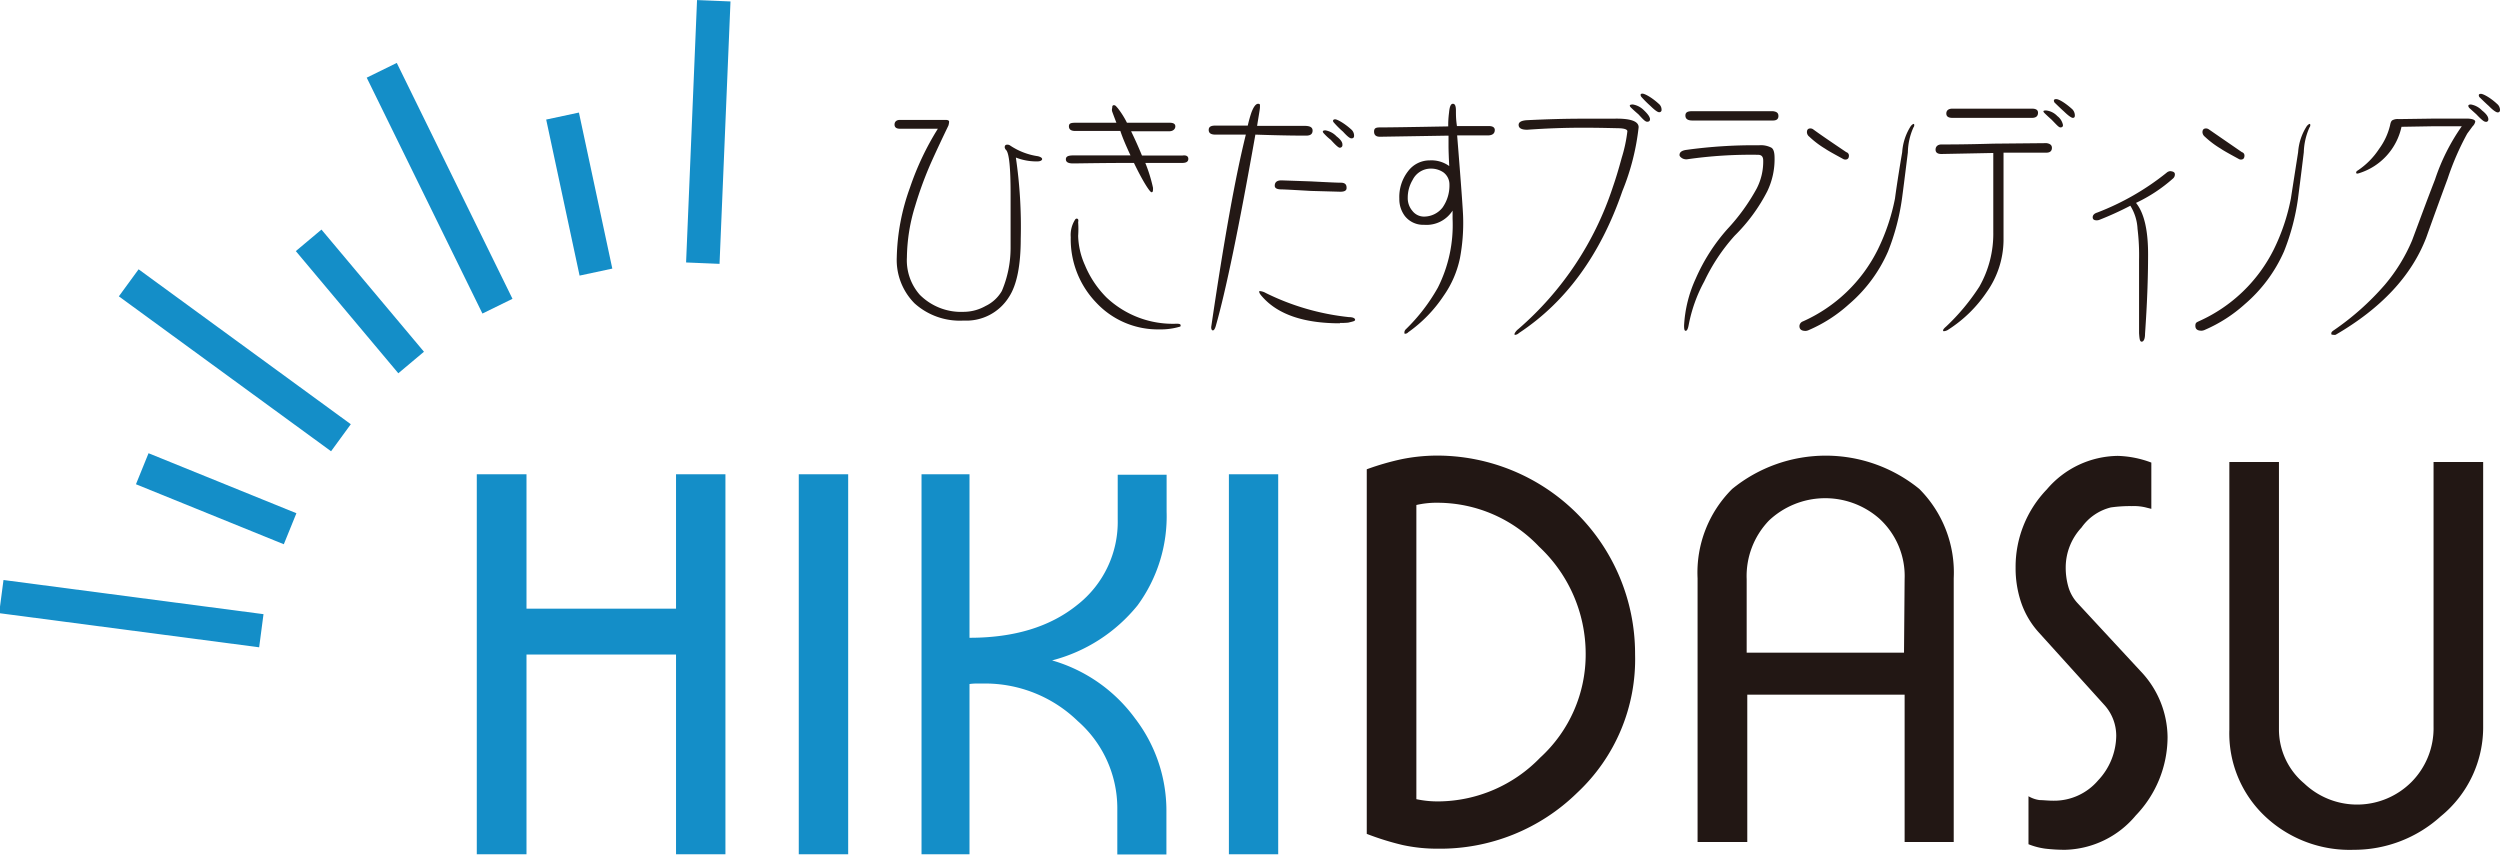 <svg xmlns="http://www.w3.org/2000/svg" viewBox="0 0 246.44 84.26"><defs><style>.cls-1{fill:#148ec8;}.cls-2{fill:#221714;}.cls-3{fill:#231815;}</style></defs><g id="レイヤー_2" data-name="レイヤー 2"><g id="レイヤー_1-2" data-name="レイヤー 1"><g id="レイヤー_1-2-2" data-name="レイヤー 1-2"><path class="cls-1" d="M66.64,84.21V64.52H51.9V84.21H47V46.75h4.9V60H66.64V46.75h4.87V84.21Z"/><path class="cls-1" d="M78.74,84.21V46.75h4.87V84.21Z"/><path class="cls-1" d="M112.14,59.67a16,16,0,0,1-8.43,5.43,15.42,15.42,0,0,1,8.19,5.73,14.93,14.93,0,0,1,3.08,9v4.4h-4.84V79.58a11.43,11.43,0,0,0-3.9-8.5,13.11,13.11,0,0,0-9.35-3.7h-.66a4.65,4.65,0,0,0-.66.05V84.21H90.84V46.75h4.73V62.87q6.6,0,10.61-3.23a10.38,10.38,0,0,0,4-8.44V46.8H115v3.63A14.86,14.86,0,0,1,112.14,59.67Z"/><path class="cls-1" d="M121.14,84.21V46.75H126V84.21Z"/><path class="cls-2" d="M155.46,78.16a19.29,19.29,0,0,1-13.75,5.5,15.89,15.89,0,0,1-3.44-.36,26.88,26.88,0,0,1-3.54-1.1V46.26a25.72,25.72,0,0,1,3.46-1,17.77,17.77,0,0,1,3.41-.35,19.53,19.53,0,0,1,19.58,19.47v.13A18,18,0,0,1,155.46,78.16Zm-3.74-24.27a13.8,13.8,0,0,0-9.9-4.33,9,9,0,0,0-2.2.22v29a10.14,10.14,0,0,0,2.2.22,14.08,14.08,0,0,0,10-4.31,13.76,13.76,0,0,0,4.49-10.24A14.46,14.46,0,0,0,151.72,53.89Z"/><path class="cls-2" d="M187.75,83V68.48H172.24V83h-4.9V57a11.63,11.63,0,0,1,3.41-8.8,14.6,14.6,0,0,1,18.45,0,11.66,11.66,0,0,1,3.39,8.8V83Zm0-25.91a7.66,7.66,0,0,0-2.53-6,8.08,8.08,0,0,0-10.84.22,7.89,7.89,0,0,0-2.2,5.77v7.26h15.51Z"/><path class="cls-2" d="M210.54,80.38a9.36,9.36,0,0,1-7,3.39,17.15,17.15,0,0,1-1.9-.11,6.93,6.93,0,0,1-1.68-.44V78.49a2.94,2.94,0,0,0,1.1.38c.36,0,.81.06,1.36.06a5.69,5.69,0,0,0,4.4-2,6.5,6.5,0,0,0,1.79-4.4,4.52,4.52,0,0,0-1.21-3.08L201,62.37a8.45,8.45,0,0,1-1.74-2.91,10.51,10.51,0,0,1-.57-3.52,11,11,0,0,1,3.08-7.7,9.31,9.31,0,0,1,7-3.3,10.1,10.1,0,0,1,3.3.66v4.56l-.64-.16a5,5,0,0,0-1.29-.11,13.44,13.44,0,0,0-2.06.13A5,5,0,0,0,205.19,52a5.77,5.77,0,0,0-1.56,3.88,6.87,6.87,0,0,0,.27,2,4,4,0,0,0,.93,1.61L211,66.15a9.54,9.54,0,0,1,2.67,6.5A11.18,11.18,0,0,1,210.54,80.38Z"/><path class="cls-2" d="M240.6,80.47a12.72,12.72,0,0,1-8.58,3.3,12.15,12.15,0,0,1-8.74-3.3,11.24,11.24,0,0,1-3.52-8.53V45.54h4.89v26.4a6.94,6.94,0,0,0,2.48,5.28,7.57,7.57,0,0,0,10.56-.11,7.53,7.53,0,0,0,2.2-5.5V45.54h4.89v26A11.32,11.32,0,0,1,240.6,80.47Z"/><rect class="cls-1" x="19.66" y="41.3" width="3.3" height="15.73" transform="translate(-32.26 50.42) rotate(-67.91)"/><rect class="cls-1" x="11.4" y="47.68" width="3.3" height="25.89" transform="matrix(0.13, -0.99, 0.99, 0.13, -48.77, 65.53)"/><rect class="cls-1" x="33.83" y="21.85" width="3.3" height="15.72" transform="translate(-10.8 29.76) rotate(-40)"/><rect class="cls-1" x="21.5" y="22.57" width="3.3" height="25.9" transform="translate(-19.19 33.27) rotate(-53.87)"/><rect class="cls-1" x="55.45" y="11.27" width="3.3" height="15.73" transform="translate(-2.74 12.37) rotate(-12.08)"/><rect class="cls-1" x="41.69" y="5.61" width="3.3" height="25.9" transform="translate(-3.75 20.98) rotate(-26.13)"/><rect class="cls-1" x="56.87" y="11.35" width="25.89" height="3.3" transform="translate(53.92 82.22) rotate(-87.61)"/></g><path class="cls-3" d="M102.32,15.4c.27.07.41.17.41.28s-.15.23-.46.23a5.54,5.54,0,0,1-2.13-.38,47,47,0,0,1,.48,8q0,4-1.17,5.76A4.94,4.94,0,0,1,95,31.6a6.66,6.66,0,0,1-4.85-1.7,6.07,6.07,0,0,1-1.75-4.54A21.37,21.37,0,0,1,89.7,18.5a27.62,27.62,0,0,1,2.75-5.81H88.71c-.35,0-.53-.14-.53-.41s.18-.46.53-.46h4.5c.24,0,.35.07.35.18a1.62,1.62,0,0,1-.07.38c-.54,1.12-1.08,2.26-1.6,3.41a36.09,36.09,0,0,0-1.68,4.52,17.72,17.72,0,0,0-.81,5.05,5.15,5.15,0,0,0,1.27,3.7A5.75,5.75,0,0,0,95,30.74a4.43,4.43,0,0,0,2.16-.58,3.67,3.67,0,0,0,1.6-1.48,10.9,10.9,0,0,0,.86-4.24c0-.5,0-2.29,0-5.35,0-2.53-.14-3.95-.43-4.29a.46.46,0,0,1-.15-.28c0-.17.08-.26.25-.26a.47.47,0,0,1,.28.08A6.6,6.6,0,0,0,102.32,15.4Z"/><path class="cls-3" d="M117.14,15.66c0,.27-.2.4-.59.4l-3.65,0a14.85,14.85,0,0,1,.76,2.46c0,.29,0,.43-.15.43s-.82-1-1.73-2.89c-3.37,0-5.38.05-6,.05-.48,0-.71-.13-.71-.41s.24-.38.73-.38c.66,0,2.54,0,5.64,0-.42-.91-.77-1.71-1-2.41H106c-.42,0-.63-.15-.63-.46s.23-.35.68-.35h4c-.2-.52-.34-.89-.41-1.09s0-.34,0-.41,0-.23.16-.23.21.1.4.31a8.45,8.45,0,0,1,.89,1.42l4.21,0c.38,0,.56.12.56.36s-.2.48-.61.48H111.5c.37.76.73,1.56,1.07,2.39h4C116.94,15.28,117.14,15.4,117.14,15.66Zm-.86,16.55a6.65,6.65,0,0,1-2,.26,8.3,8.3,0,0,1-6.22-2.64,9,9,0,0,1-2.51-6.45,2.81,2.81,0,0,1,.43-1.73.19.19,0,0,1,.15-.1c.15,0,.2.12.15.35a9.7,9.7,0,0,1,0,1.35,7.52,7.52,0,0,0,.66,2.87,9.85,9.85,0,0,0,2.13,3.2,9.52,9.52,0,0,0,6.93,2.59c.26,0,.38.05.38.15S116.39,32.18,116.28,32.21Z"/><path class="cls-3" d="M129.39,12.87c0,.34-.21.5-.64.5s-2.14,0-5-.1Q121.32,27,119.84,32.16c-.08.27-.18.41-.28.41s-.2-.14-.15-.43q1.88-12.78,3.4-18.87h-3c-.44,0-.66-.15-.66-.46s.22-.43.66-.43H123a12.25,12.25,0,0,1,.36-1.29c.22-.58.44-.86.66-.86s.18.11.18.33-.1.7-.28,1.85l4.79,0C129.18,12.43,129.39,12.58,129.39,12.87Zm2.69,19q-5.33,0-7.64-2.61c-.2-.22-.31-.38-.31-.49s0-.07.11-.07a1.4,1.4,0,0,1,.53.18,24.17,24.17,0,0,0,8.2,2.38c.41,0,.61.12.61.26s-.22.17-.66.28A5.88,5.88,0,0,1,132.08,31.83Zm.66-13.33c0,.24-.2.36-.61.36l-2.92-.08c-1.71-.1-2.67-.15-2.89-.15q-.66,0-.66-.36c0-.35.22-.53.66-.53l2.89.1c1.71.09,2.68.13,2.92.13C132.54,18,132.74,18.15,132.74,18.5Zm-.41-4.26a.25.25,0,0,1-.27.28c-.12,0-.41-.26-.87-.77a5.38,5.38,0,0,1-.71-.66c-.15-.18-.09-.28.18-.28a2,2,0,0,1,1.09.59C132.14,13.74,132.33,14,132.33,14.24Zm1.15-.89c0,.17-.09.25-.26.25s-.43-.22-.83-.66a9.19,9.19,0,0,1-.94-.94c-.11-.18,0-.28.17-.28s.85.34,1.58,1A.81.81,0,0,1,133.48,13.35Z"/><path class="cls-3" d="M147.35,12.81c0,.36-.24.54-.71.54l-3,0q.58,7.22.59,8.08a18.75,18.75,0,0,1-.31,4,10,10,0,0,1-1.62,3.74,13.58,13.58,0,0,1-3.48,3.58.43.43,0,0,1-.3.15c-.06,0-.08,0-.08-.13a.44.44,0,0,1,.13-.3,18,18,0,0,0,3.17-4.12,13.7,13.7,0,0,0,1.45-6.78q0-.27,0-.81a3.05,3.05,0,0,1-2.82,1.4,2.29,2.29,0,0,1-1.88-.86,2.76,2.76,0,0,1-.55-1.71,4.13,4.13,0,0,1,.86-2.71,2.65,2.65,0,0,1,2.13-1.07,3,3,0,0,1,1.93.56c-.05-.93-.07-1.61-.07-2v-1l-6.76.11c-.39,0-.58-.17-.58-.51s.19-.41.58-.41q1.32,0,6.73-.1a9.36,9.36,0,0,1,.08-1.35c.05-.59.17-.88.38-.88s.3.22.3.68,0,.83.1,1.52l3.1,0C147.11,12.41,147.35,12.55,147.35,12.81Zm-4.47,5.39a1.48,1.48,0,0,0-.61-1.22,2.17,2.17,0,0,0-1.21-.36,2,2,0,0,0-1.81,1.12,3.39,3.39,0,0,0-.48,1.75,1.92,1.92,0,0,0,.46,1.3,1.44,1.44,0,0,0,1.11.56,2.32,2.32,0,0,0,1.86-.89A3.78,3.78,0,0,0,142.88,18.2Z"/><path class="cls-3" d="M161.53,12.54a23.27,23.27,0,0,1-1.6,6.29q-3.24,9.41-10.2,14a.62.62,0,0,1-.38.18s-.06,0-.06-.07.13-.31.39-.51a31.41,31.41,0,0,0,9.31-14c.27-.77.56-1.72.87-2.87a14.33,14.33,0,0,0,.56-2.62c0-.18-.3-.29-.89-.3s-1.76-.05-3.51-.05-3.52.06-5.48.2q-.84,0-.84-.48c0-.27.26-.42.79-.46,2-.1,3.82-.15,5.53-.15l1.27,0H159C160.7,11.65,161.53,11.94,161.53,12.54Zm1.12-.79c0,.17-.09.25-.28.25s-.41-.24-.86-.73c-.19-.16-.43-.37-.71-.64s-.1-.33.17-.33a2,2,0,0,1,1.1.59C162.46,11.26,162.65,11.55,162.65,11.75Zm1.14-.94a.22.22,0,0,1-.25.25c-.14,0-.42-.2-.84-.61a11.08,11.08,0,0,1-.91-.91c-.12-.2-.08-.31.12-.31s.88.34,1.6,1A.74.74,0,0,1,163.79,10.81Z"/><path class="cls-3" d="M174.93,15.58a7.29,7.29,0,0,1-.72,3.28A17.08,17.08,0,0,1,171,23.23a18.62,18.62,0,0,0-3,4.51A14.72,14.72,0,0,0,166.47,32c-.07.41-.17.61-.3.61s-.16-.17-.16-.53a12.63,12.63,0,0,1,1.15-4.62,18.39,18.39,0,0,1,3.12-4.88,19.64,19.64,0,0,0,2.89-4,5.79,5.79,0,0,0,.64-2.76c0-.38-.17-.56-.51-.56a44,44,0,0,0-6.91.43.82.82,0,0,1-.55-.08c-.19-.11-.28-.23-.28-.33,0-.28.23-.45.71-.51a48.66,48.66,0,0,1,7.13-.45,2.26,2.26,0,0,1,1.2.23C174.82,14.67,174.93,15,174.93,15.58Zm.38-4.14c0,.29-.18.44-.54.44l-7.94,0c-.46,0-.69-.16-.69-.49s.23-.43.69-.43l7.92,0C175.12,11,175.31,11.12,175.31,11.44Z"/><path class="cls-3" d="M188.62,12.56a6.27,6.27,0,0,0-.55,2.46c-.31,2.49-.5,4-.59,4.63a22.34,22.34,0,0,1-1.37,5.15,14.43,14.43,0,0,1-3.86,5.2,14.25,14.25,0,0,1-3.91,2.52.9.9,0,0,1-.35.1c-.41,0-.61-.16-.61-.48a.52.52,0,0,1,.35-.46,15.11,15.11,0,0,0,7.39-7.11,20.27,20.27,0,0,0,1.68-5S187,18,187.51,15a5.43,5.43,0,0,1,.86-2.59c.22-.23.33-.26.33-.07A.34.34,0,0,1,188.62,12.56ZM182,15a.35.35,0,0,1,.26.33c0,.27-.12.4-.36.4a.46.46,0,0,1-.23-.07c-.9-.49-1.48-.81-1.75-1a9.06,9.06,0,0,1-1.57-1.19.57.57,0,0,1-.23-.43c0-.26.11-.38.35-.38a.48.48,0,0,1,.28.1C179.43,13.26,180.52,14,182,15Z"/><path class="cls-3" d="M202.27,14.57c0,.32-.19.48-.56.48l-4.21,0,0,8.68a9,9,0,0,1-1.67,5.08,13,13,0,0,1-3.74,3.66.9.9,0,0,1-.48.18s-.07,0-.07-.08.1-.21.3-.38a21,21,0,0,0,3.28-3.94,10.53,10.53,0,0,0,1.37-5.38c0-.93,0-2.35,0-4.27,0-2.28,0-3.46,0-3.52l-5.11.1c-.39,0-.58-.15-.58-.43s.19-.51.58-.51c.7,0,2.41,0,5.13-.08l5.23-.05C202.08,14.16,202.27,14.3,202.27,14.57Zm-1.37-3.46c0,.34-.2.51-.61.51h-7.82c-.41,0-.61-.14-.61-.43s.2-.48.61-.48h7.82C200.7,10.71,200.9,10.84,200.9,11.11Zm2.46,1.22c0,.15-.08.23-.25.23s-.37-.25-.87-.76c-.16-.14-.38-.34-.66-.61s-.12-.3.13-.3a1.78,1.78,0,0,1,1.09.55A1.44,1.44,0,0,1,203.36,12.33Zm1.17-.94c0,.16-.07.23-.2.23s-.44-.21-.87-.63c-.27-.24-.58-.54-.94-.89-.11-.22-.06-.33.18-.33s.85.34,1.58,1A.88.88,0,0,1,204.53,11.39Z"/><path class="cls-3" d="M214.39,17.18a.52.52,0,0,1-.2.43A15.27,15.27,0,0,1,210.56,20c.8,1,1.19,2.67,1.19,5.07s-.1,5-.3,7.82c0,.53-.14.79-.33.79s-.22-.28-.26-.84q0,.36,0-7.21a21.65,21.65,0,0,0-.15-3.07,4.76,4.76,0,0,0-.71-2.28,31.53,31.53,0,0,1-3,1.37.8.8,0,0,1-.31.07c-.27,0-.4-.1-.4-.3s.14-.37.43-.46a25.45,25.45,0,0,0,6.85-3.93.62.62,0,0,1,.36-.16C214.26,16.9,214.39,17,214.39,17.18Z"/><path class="cls-3" d="M227.66,12.56A6.39,6.39,0,0,0,227.1,15c-.3,2.49-.5,4-.58,4.63a22.34,22.34,0,0,1-1.37,5.15,14.55,14.55,0,0,1-3.86,5.2,14.4,14.4,0,0,1-3.91,2.52.94.94,0,0,1-.36.1c-.41,0-.61-.16-.61-.48s.12-.34.36-.46a15.15,15.15,0,0,0,7.39-7.11,19.88,19.88,0,0,0,1.67-5s.24-1.55.71-4.55a5.4,5.4,0,0,1,.87-2.59c.22-.23.33-.26.33-.07A.34.34,0,0,1,227.66,12.56ZM221,15a.34.34,0,0,1,.25.33c0,.27-.12.4-.35.4a.43.43,0,0,1-.23-.07c-.9-.49-1.48-.81-1.75-1a9.16,9.16,0,0,1-1.58-1.19.6.6,0,0,1-.23-.43c0-.26.12-.38.36-.38a.5.5,0,0,1,.28.1C218.47,13.26,219.55,14,221,15Z"/><path class="cls-3" d="M244,12a.89.89,0,0,1-.26.45l-.53.72a26.56,26.56,0,0,0-1.93,4.44q-1.07,2.89-2.11,5.81Q237,29.07,230.24,33a.6.6,0,0,1-.26,0c-.12,0-.17,0-.17-.13s.09-.21.27-.33a26.33,26.33,0,0,0,5-4.46,16.91,16.91,0,0,0,2.69-4.37c.75-2,1.5-4.05,2.26-6a20.09,20.09,0,0,1,2.64-5.26l-3,0-2.94.05a6.15,6.15,0,0,1-4.17,4.57c-.2.07-.3.05-.3-.05s.06-.16.18-.23a7.47,7.47,0,0,0,2.08-2.11,6.44,6.44,0,0,0,1.09-2.36c.05-.27.13-.43.25-.48a1.08,1.08,0,0,1,.59-.1l3.5-.05,3.33,0C243.74,11.72,244,11.81,244,12Zm1.29-.23A.22.22,0,0,1,245,12c-.14,0-.43-.24-.89-.73l-.71-.64q-.23-.33.18-.33a2,2,0,0,1,1.09.59C245.1,11.23,245.29,11.51,245.29,11.75Zm1.15-.94c0,.17-.08.25-.23.25s-.46-.21-.87-.63c-.25-.22-.56-.52-.94-.89-.1-.2-.05-.31.16-.31s.89.34,1.6,1A.78.78,0,0,1,246.44,10.81Z"/></g></g></svg>